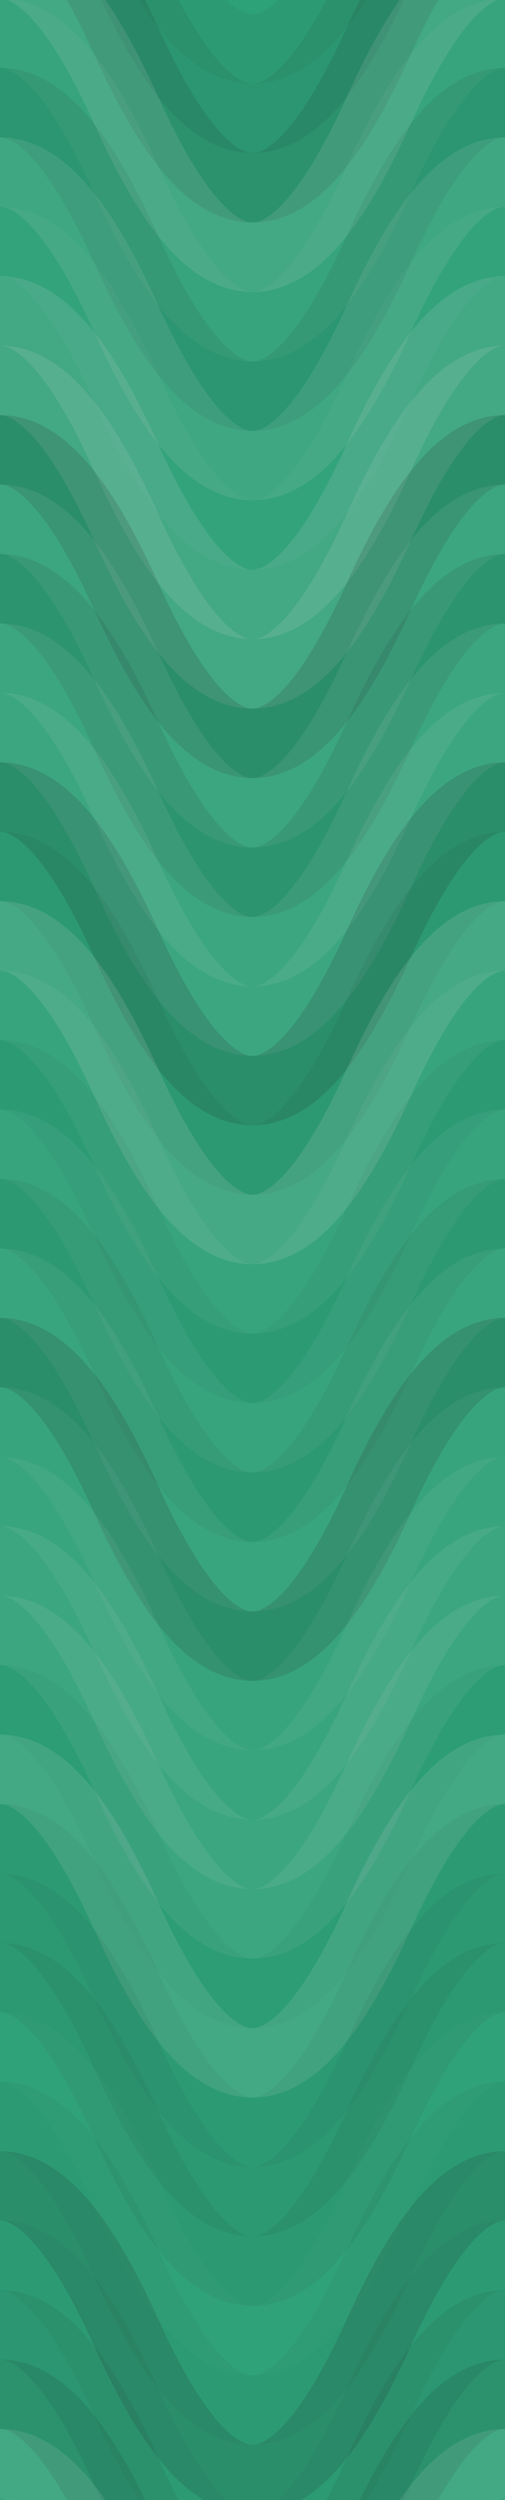 <svg xmlns="http://www.w3.org/2000/svg" width="160" height="792" viewbox="0 0 160 792" preserveAspectRatio="none"><rect x="0" y="0" width="100%" height="100%" fill="rgb(45, 161, 120)" /><path d="M0 62 C 28 0, 52 0, 80 62 S 132 124, 160 62 S 212 0, 240, 62" fill="none" stroke="#222" style="opacity:0.046;stroke-width:22px;" transform="translate(-40, -93)" /><path d="M0 62 C 28 0, 52 0, 80 62 S 132 124, 160 62 S 212 0, 240, 62" fill="none" stroke="#222" style="opacity:0.046;stroke-width:22px;" transform="translate(-40, 699)" /><path d="M0 62 C 28 0, 52 0, 80 62 S 132 124, 160 62 S 212 0, 240, 62" fill="none" stroke="#222" style="opacity:0.081;stroke-width:22px;" transform="translate(-40, -71)" /><path d="M0 62 C 28 0, 52 0, 80 62 S 132 124, 160 62 S 212 0, 240, 62" fill="none" stroke="#222" style="opacity:0.081;stroke-width:22px;" transform="translate(-40, 721)" /><path d="M0 62 C 28 0, 52 0, 80 62 S 132 124, 160 62 S 212 0, 240, 62" fill="none" stroke="#222" style="opacity:0.115;stroke-width:22px;" transform="translate(-40, -49)" /><path d="M0 62 C 28 0, 52 0, 80 62 S 132 124, 160 62 S 212 0, 240, 62" fill="none" stroke="#222" style="opacity:0.115;stroke-width:22px;" transform="translate(-40, 743)" /><path d="M0 62 C 28 0, 52 0, 80 62 S 132 124, 160 62 S 212 0, 240, 62" fill="none" stroke="#ddd" style="opacity:0.124;stroke-width:22px;" transform="translate(-40, -27)" /><path d="M0 62 C 28 0, 52 0, 80 62 S 132 124, 160 62 S 212 0, 240, 62" fill="none" stroke="#ddd" style="opacity:0.124;stroke-width:22px;" transform="translate(-40, 765)" /><path d="M0 62 C 28 0, 52 0, 80 62 S 132 124, 160 62 S 212 0, 240, 62" fill="none" stroke="#ddd" style="opacity:0.055;stroke-width:22px;" transform="translate(-40, -5)" /><path d="M0 62 C 28 0, 52 0, 80 62 S 132 124, 160 62 S 212 0, 240, 62" fill="none" stroke="#ddd" style="opacity:0.055;stroke-width:22px;" transform="translate(-40, 787)" /><path d="M0 62 C 28 0, 52 0, 80 62 S 132 124, 160 62 S 212 0, 240, 62" fill="none" stroke="#222" style="opacity:0.081;stroke-width:22px;" transform="translate(-40, 17)" /><path d="M0 62 C 28 0, 52 0, 80 62 S 132 124, 160 62 S 212 0, 240, 62" fill="none" stroke="#222" style="opacity:0.081;stroke-width:22px;" transform="translate(-40, 809)" /><path d="M0 62 C 28 0, 52 0, 80 62 S 132 124, 160 62 S 212 0, 240, 62" fill="none" stroke="#ddd" style="opacity:0.107;stroke-width:22px;" transform="translate(-40, 39)" /><path d="M0 62 C 28 0, 52 0, 80 62 S 132 124, 160 62 S 212 0, 240, 62" fill="none" stroke="#ddd" style="opacity:0.107;stroke-width:22px;" transform="translate(-40, 831)" /><path d="M0 62 C 28 0, 52 0, 80 62 S 132 124, 160 62 S 212 0, 240, 62" fill="none" stroke="#ddd" style="opacity:0.037;stroke-width:22px;" transform="translate(-40, 61)" /><path d="M0 62 C 28 0, 52 0, 80 62 S 132 124, 160 62 S 212 0, 240, 62" fill="none" stroke="#ddd" style="opacity:0.037;stroke-width:22px;" transform="translate(-40, 853)" /><path d="M0 62 C 28 0, 52 0, 80 62 S 132 124, 160 62 S 212 0, 240, 62" fill="none" stroke="#ddd" style="opacity:0.124;stroke-width:22px;" transform="translate(-40, 83)" /><path d="M0 62 C 28 0, 52 0, 80 62 S 132 124, 160 62 S 212 0, 240, 62" fill="none" stroke="#ddd" style="opacity:0.124;stroke-width:22px;" transform="translate(-40, 875)" /><path d="M0 62 C 28 0, 52 0, 80 62 S 132 124, 160 62 S 212 0, 240, 62" fill="none" stroke="#ddd" style="opacity:0.124;stroke-width:22px;" transform="translate(-40, 105)" /><path d="M0 62 C 28 0, 52 0, 80 62 S 132 124, 160 62 S 212 0, 240, 62" fill="none" stroke="#ddd" style="opacity:0.124;stroke-width:22px;" transform="translate(-40, 897)" /><path d="M0 62 C 28 0, 52 0, 80 62 S 132 124, 160 62 S 212 0, 240, 62" fill="none" stroke="#222" style="opacity:0.15;stroke-width:22px;" transform="translate(-40, 127)" /><path d="M0 62 C 28 0, 52 0, 80 62 S 132 124, 160 62 S 212 0, 240, 62" fill="none" stroke="#222" style="opacity:0.15;stroke-width:22px;" transform="translate(-40, 919)" /><path d="M0 62 C 28 0, 52 0, 80 62 S 132 124, 160 62 S 212 0, 240, 62" fill="none" stroke="#ddd" style="opacity:0.089;stroke-width:22px;" transform="translate(-40, 149)" /><path d="M0 62 C 28 0, 52 0, 80 62 S 132 124, 160 62 S 212 0, 240, 62" fill="none" stroke="#ddd" style="opacity:0.089;stroke-width:22px;" transform="translate(-40, 941)" /><path d="M0 62 C 28 0, 52 0, 80 62 S 132 124, 160 62 S 212 0, 240, 62" fill="none" stroke="#222" style="opacity:0.098;stroke-width:22px;" transform="translate(-40, 171)" /><path d="M0 62 C 28 0, 52 0, 80 62 S 132 124, 160 62 S 212 0, 240, 62" fill="none" stroke="#222" style="opacity:0.098;stroke-width:22px;" transform="translate(-40, 963)" /><path d="M0 62 C 28 0, 52 0, 80 62 S 132 124, 160 62 S 212 0, 240, 62" fill="none" stroke="#ddd" style="opacity:0.089;stroke-width:22px;" transform="translate(-40, 193)" /><path d="M0 62 C 28 0, 52 0, 80 62 S 132 124, 160 62 S 212 0, 240, 62" fill="none" stroke="#ddd" style="opacity:0.089;stroke-width:22px;" transform="translate(-40, 985)" /><path d="M0 62 C 28 0, 52 0, 80 62 S 132 124, 160 62 S 212 0, 240, 62" fill="none" stroke="#ddd" style="opacity:0.089;stroke-width:22px;" transform="translate(-40, 215)" /><path d="M0 62 C 28 0, 52 0, 80 62 S 132 124, 160 62 S 212 0, 240, 62" fill="none" stroke="#ddd" style="opacity:0.089;stroke-width:22px;" transform="translate(-40, 1007)" /><path d="M0 62 C 28 0, 52 0, 80 62 S 132 124, 160 62 S 212 0, 240, 62" fill="none" stroke="#222" style="opacity:0.15;stroke-width:22px;" transform="translate(-40, 237)" /><path d="M0 62 C 28 0, 52 0, 80 62 S 132 124, 160 62 S 212 0, 240, 62" fill="none" stroke="#222" style="opacity:0.15;stroke-width:22px;" transform="translate(-40, 1029)" /><path d="M0 62 C 28 0, 52 0, 80 62 S 132 124, 160 62 S 212 0, 240, 62" fill="none" stroke="#222" style="opacity:0.063;stroke-width:22px;" transform="translate(-40, 259)" /><path d="M0 62 C 28 0, 52 0, 80 62 S 132 124, 160 62 S 212 0, 240, 62" fill="none" stroke="#222" style="opacity:0.063;stroke-width:22px;" transform="translate(-40, 1051)" /><path d="M0 62 C 28 0, 52 0, 80 62 S 132 124, 160 62 S 212 0, 240, 62" fill="none" stroke="#ddd" style="opacity:0.141;stroke-width:22px;" transform="translate(-40, 281)" /><path d="M0 62 C 28 0, 52 0, 80 62 S 132 124, 160 62 S 212 0, 240, 62" fill="none" stroke="#ddd" style="opacity:0.141;stroke-width:22px;" transform="translate(-40, 1073)" /><path d="M0 62 C 28 0, 52 0, 80 62 S 132 124, 160 62 S 212 0, 240, 62" fill="none" stroke="#ddd" style="opacity:0.055;stroke-width:22px;" transform="translate(-40, 303)" /><path d="M0 62 C 28 0, 52 0, 80 62 S 132 124, 160 62 S 212 0, 240, 62" fill="none" stroke="#ddd" style="opacity:0.055;stroke-width:22px;" transform="translate(-40, 1095)" /><path d="M0 62 C 28 0, 52 0, 80 62 S 132 124, 160 62 S 212 0, 240, 62" fill="none" stroke="#222" style="opacity:0.046;stroke-width:22px;" transform="translate(-40, 325)" /><path d="M0 62 C 28 0, 52 0, 80 62 S 132 124, 160 62 S 212 0, 240, 62" fill="none" stroke="#222" style="opacity:0.046;stroke-width:22px;" transform="translate(-40, 1117)" /><path d="M0 62 C 28 0, 52 0, 80 62 S 132 124, 160 62 S 212 0, 240, 62" fill="none" stroke="#ddd" style="opacity:0.055;stroke-width:22px;" transform="translate(-40, 347)" /><path d="M0 62 C 28 0, 52 0, 80 62 S 132 124, 160 62 S 212 0, 240, 62" fill="none" stroke="#ddd" style="opacity:0.055;stroke-width:22px;" transform="translate(-40, 1139)" /><path d="M0 62 C 28 0, 52 0, 80 62 S 132 124, 160 62 S 212 0, 240, 62" fill="none" stroke="#222" style="opacity:0.063;stroke-width:22px;" transform="translate(-40, 369)" /><path d="M0 62 C 28 0, 52 0, 80 62 S 132 124, 160 62 S 212 0, 240, 62" fill="none" stroke="#222" style="opacity:0.063;stroke-width:22px;" transform="translate(-40, 1161)" /><path d="M0 62 C 28 0, 52 0, 80 62 S 132 124, 160 62 S 212 0, 240, 62" fill="none" stroke="#ddd" style="opacity:0.072;stroke-width:22px;" transform="translate(-40, 391)" /><path d="M0 62 C 28 0, 52 0, 80 62 S 132 124, 160 62 S 212 0, 240, 62" fill="none" stroke="#ddd" style="opacity:0.072;stroke-width:22px;" transform="translate(-40, 1183)" /><path d="M0 62 C 28 0, 52 0, 80 62 S 132 124, 160 62 S 212 0, 240, 62" fill="none" stroke="#222" style="opacity:0.15;stroke-width:22px;" transform="translate(-40, 413)" /><path d="M0 62 C 28 0, 52 0, 80 62 S 132 124, 160 62 S 212 0, 240, 62" fill="none" stroke="#222" style="opacity:0.15;stroke-width:22px;" transform="translate(-40, 1205)" /><path d="M0 62 C 28 0, 52 0, 80 62 S 132 124, 160 62 S 212 0, 240, 62" fill="none" stroke="#ddd" style="opacity:0.055;stroke-width:22px;" transform="translate(-40, 435)" /><path d="M0 62 C 28 0, 52 0, 80 62 S 132 124, 160 62 S 212 0, 240, 62" fill="none" stroke="#ddd" style="opacity:0.055;stroke-width:22px;" transform="translate(-40, 1227)" /><path d="M0 62 C 28 0, 52 0, 80 62 S 132 124, 160 62 S 212 0, 240, 62" fill="none" stroke="#ddd" style="opacity:0.072;stroke-width:22px;" transform="translate(-40, 457)" /><path d="M0 62 C 28 0, 52 0, 80 62 S 132 124, 160 62 S 212 0, 240, 62" fill="none" stroke="#ddd" style="opacity:0.072;stroke-width:22px;" transform="translate(-40, 1249)" /><path d="M0 62 C 28 0, 52 0, 80 62 S 132 124, 160 62 S 212 0, 240, 62" fill="none" stroke="#ddd" style="opacity:0.089;stroke-width:22px;" transform="translate(-40, 479)" /><path d="M0 62 C 28 0, 52 0, 80 62 S 132 124, 160 62 S 212 0, 240, 62" fill="none" stroke="#ddd" style="opacity:0.089;stroke-width:22px;" transform="translate(-40, 1271)" /><path d="M0 62 C 28 0, 52 0, 80 62 S 132 124, 160 62 S 212 0, 240, 62" fill="none" stroke="#ddd" style="opacity:0.089;stroke-width:22px;" transform="translate(-40, 501)" /><path d="M0 62 C 28 0, 52 0, 80 62 S 132 124, 160 62 S 212 0, 240, 62" fill="none" stroke="#ddd" style="opacity:0.089;stroke-width:22px;" transform="translate(-40, 1293)" /><path d="M0 62 C 28 0, 52 0, 80 62 S 132 124, 160 62 S 212 0, 240, 62" fill="none" stroke="#222" style="opacity:0.029;stroke-width:22px;" transform="translate(-40, 523)" /><path d="M0 62 C 28 0, 52 0, 80 62 S 132 124, 160 62 S 212 0, 240, 62" fill="none" stroke="#222" style="opacity:0.029;stroke-width:22px;" transform="translate(-40, 1315)" /><path d="M0 62 C 28 0, 52 0, 80 62 S 132 124, 160 62 S 212 0, 240, 62" fill="none" stroke="#ddd" style="opacity:0.124;stroke-width:22px;" transform="translate(-40, 545)" /><path d="M0 62 C 28 0, 52 0, 80 62 S 132 124, 160 62 S 212 0, 240, 62" fill="none" stroke="#ddd" style="opacity:0.124;stroke-width:22px;" transform="translate(-40, 1337)" /><path d="M0 62 C 28 0, 52 0, 80 62 S 132 124, 160 62 S 212 0, 240, 62" fill="none" stroke="#222" style="opacity:0.046;stroke-width:22px;" transform="translate(-40, 567)" /><path d="M0 62 C 28 0, 52 0, 80 62 S 132 124, 160 62 S 212 0, 240, 62" fill="none" stroke="#222" style="opacity:0.046;stroke-width:22px;" transform="translate(-40, 1359)" /><path d="M0 62 C 28 0, 52 0, 80 62 S 132 124, 160 62 S 212 0, 240, 62" fill="none" stroke="#222" style="opacity:0.063;stroke-width:22px;" transform="translate(-40, 589)" /><path d="M0 62 C 28 0, 52 0, 80 62 S 132 124, 160 62 S 212 0, 240, 62" fill="none" stroke="#222" style="opacity:0.063;stroke-width:22px;" transform="translate(-40, 1381)" /><path d="M0 62 C 28 0, 52 0, 80 62 S 132 124, 160 62 S 212 0, 240, 62" fill="none" stroke="#222" style="opacity:0.063;stroke-width:22px;" transform="translate(-40, 611)" /><path d="M0 62 C 28 0, 52 0, 80 62 S 132 124, 160 62 S 212 0, 240, 62" fill="none" stroke="#222" style="opacity:0.063;stroke-width:22px;" transform="translate(-40, 1403)" /><path d="M0 62 C 28 0, 52 0, 80 62 S 132 124, 160 62 S 212 0, 240, 62" fill="none" stroke="#ddd" style="opacity:0.02;stroke-width:22px;" transform="translate(-40, 633)" /><path d="M0 62 C 28 0, 52 0, 80 62 S 132 124, 160 62 S 212 0, 240, 62" fill="none" stroke="#ddd" style="opacity:0.02;stroke-width:22px;" transform="translate(-40, 1425)" /><path d="M0 62 C 28 0, 52 0, 80 62 S 132 124, 160 62 S 212 0, 240, 62" fill="none" stroke="#222" style="opacity:0.046;stroke-width:22px;" transform="translate(-40, 655)" /><path d="M0 62 C 28 0, 52 0, 80 62 S 132 124, 160 62 S 212 0, 240, 62" fill="none" stroke="#222" style="opacity:0.046;stroke-width:22px;" transform="translate(-40, 1447)" /><path d="M0 62 C 28 0, 52 0, 80 62 S 132 124, 160 62 S 212 0, 240, 62" fill="none" stroke="#222" style="opacity:0.15;stroke-width:22px;" transform="translate(-40, 677)" /><path d="M0 62 C 28 0, 52 0, 80 62 S 132 124, 160 62 S 212 0, 240, 62" fill="none" stroke="#222" style="opacity:0.15;stroke-width:22px;" transform="translate(-40, 1469)" /></svg>